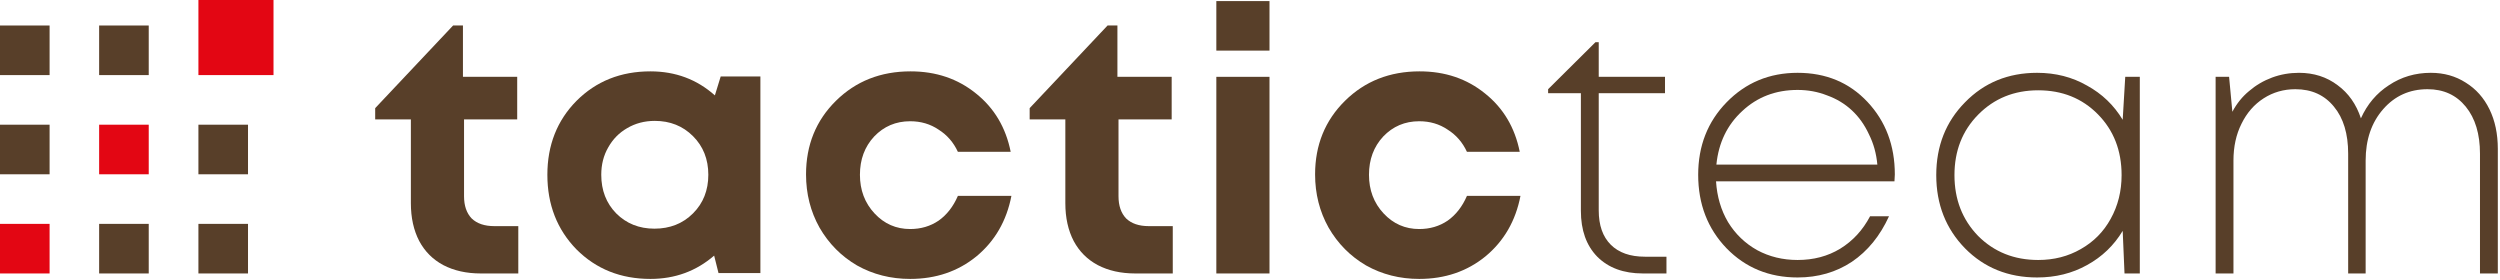<?xml version="1.0" encoding="UTF-8"?> <svg xmlns="http://www.w3.org/2000/svg" width="483" height="54" viewBox="0 0 483 54" fill="none"><path d="M9.581 4.927H0V14.508H9.581V4.927Z" fill="#583F29"></path><path d="M28.735 4.927H19.154V14.508H28.735V4.927Z" fill="#583F29"></path><path d="M52.842 0H38.334V14.508H52.842V0Z" fill="#E30613"></path><path d="M9.581 24.091H0V33.672H9.581V24.091Z" fill="#583F29"></path><path d="M28.735 24.091H19.154V33.672H28.735V24.091Z" fill="#E30613"></path><path d="M47.915 24.091H38.334V33.672H47.915V24.091Z" fill="#583F29"></path><path d="M9.581 43.252H0V52.833H9.581V43.252Z" fill="#E30613"></path><path d="M28.735 43.252H19.154V52.833H28.735V43.252Z" fill="#583F29"></path><path d="M47.915 43.252H38.334V52.833H47.915V43.252Z" fill="#583F29"></path><path d="M469.635 14.068C472.167 14.068 474.419 14.701 476.389 15.968C478.358 17.187 479.883 18.899 480.961 21.104C482.04 23.308 482.579 25.864 482.579 28.772V52.832H479.132V29.686C479.132 25.887 478.218 22.862 476.389 20.611C474.559 18.36 472.097 17.234 469.002 17.234C465.531 17.234 462.67 18.524 460.419 21.104C458.167 23.683 457.042 26.99 457.042 31.023V52.832H453.665V29.686C453.665 25.841 452.75 22.816 450.921 20.611C449.092 18.36 446.606 17.234 443.464 17.234C441.212 17.234 439.172 17.82 437.343 18.993C435.514 20.166 434.083 21.807 433.052 23.918C432.02 25.981 431.504 28.35 431.504 31.023V52.832H428.057V14.842H430.66L431.293 21.596C432.137 20.001 433.216 18.665 434.529 17.586C435.842 16.46 437.32 15.593 438.961 14.983C440.603 14.373 442.338 14.068 444.167 14.068C447.028 14.068 449.514 14.866 451.625 16.46C453.735 18.008 455.236 20.142 456.127 22.862C457.347 20.142 459.152 18.008 461.544 16.46C463.936 14.866 466.633 14.068 469.635 14.068Z" fill="#583F29"></path><path d="M410.597 14.842H413.411V52.832H410.456L410.104 44.601C408.416 47.415 406.118 49.62 403.21 51.214C400.349 52.809 397.136 53.606 393.572 53.606C387.99 53.606 383.347 51.73 379.642 47.978C375.937 44.179 374.084 39.465 374.084 33.837C374.084 28.209 375.937 23.519 379.642 19.767C383.347 15.968 387.99 14.068 393.572 14.068C397.136 14.068 400.349 14.889 403.21 16.531C406.118 18.125 408.416 20.33 410.104 23.144L410.597 14.842ZM393.783 50.229C396.831 50.229 399.575 49.526 402.014 48.119C404.5 46.712 406.422 44.765 407.783 42.279C409.19 39.747 409.893 36.933 409.893 33.837C409.893 29.1 408.369 25.184 405.32 22.088C402.272 18.993 398.426 17.445 393.783 17.445C389.139 17.445 385.27 19.017 382.174 22.159C379.126 25.254 377.602 29.147 377.602 33.837C377.602 38.527 379.126 42.444 382.174 45.586C385.27 48.682 389.139 50.229 393.783 50.229Z" fill="#583F29"></path><path d="M366.08 33.697C366.08 34.025 366.056 34.471 366.01 35.033H331.537C331.725 37.988 332.499 40.614 333.859 42.913C335.266 45.211 337.142 47.017 339.487 48.33C341.832 49.596 344.435 50.229 347.296 50.229C350.391 50.229 353.135 49.502 355.527 48.048C357.966 46.548 359.889 44.461 361.296 41.787H364.954C363.219 45.586 360.827 48.517 357.778 50.581C354.73 52.598 351.236 53.606 347.296 53.606C341.809 53.606 337.236 51.73 333.577 47.978C329.919 44.179 328.09 39.442 328.09 33.767C328.09 28.186 329.919 23.519 333.577 19.767C337.283 15.968 341.855 14.068 347.296 14.068C352.783 14.068 357.286 15.944 360.804 19.697C364.321 23.449 366.08 28.115 366.08 33.697ZM347.296 17.375C343.075 17.375 339.51 18.735 336.602 21.455C333.695 24.129 332.03 27.576 331.607 31.797H362.703C362.515 29.686 361.976 27.74 361.085 25.958C360.241 24.129 359.139 22.581 357.778 21.315C356.418 20.048 354.824 19.087 352.994 18.43C351.212 17.727 349.313 17.375 347.296 17.375Z" fill="#583F29"></path><path d="M317.809 49.595H321.96V52.831H317.387C313.682 52.831 310.751 51.753 308.593 49.595C306.483 47.438 305.427 44.483 305.427 40.731V18.007H299.096V17.233L308.241 8.158H308.875V14.841H321.679V18.007H308.875V40.661C308.875 43.522 309.648 45.726 311.196 47.274C312.744 48.822 314.948 49.595 317.809 49.595Z" fill="#583F29"></path><path d="M274.197 53.887C270.445 53.887 267.021 53.02 263.925 51.284C260.877 49.502 258.461 47.063 256.679 43.968C254.944 40.872 254.076 37.448 254.076 33.696C254.076 28.021 255.999 23.284 259.845 19.485C263.691 15.686 268.498 13.787 274.267 13.787C279.192 13.787 283.413 15.217 286.931 18.078C290.448 20.892 292.676 24.644 293.614 29.334H283.413C282.569 27.505 281.326 26.075 279.684 25.043C278.09 23.964 276.261 23.425 274.197 23.425C271.43 23.425 269.108 24.41 267.232 26.38C265.403 28.349 264.488 30.812 264.488 33.767C264.488 36.721 265.426 39.207 267.302 41.224C269.178 43.241 271.477 44.249 274.197 44.249C276.261 44.249 278.09 43.71 279.684 42.631C281.279 41.505 282.522 39.911 283.413 37.847H293.755C292.817 42.678 290.565 46.571 287.001 49.526C283.436 52.433 279.168 53.887 274.197 53.887Z" fill="#583F29"></path><path d="M234.996 9.778V0.21H245.267V9.778H234.996ZM234.996 52.833V14.843H245.267V52.833H234.996Z" fill="#583F29"></path><path d="M221.935 43.687H226.578V52.833H219.332C216.565 52.833 214.149 52.294 212.086 51.215C210.069 50.136 208.521 48.589 207.442 46.572C206.364 44.508 205.824 42.069 205.824 39.255V23.074H198.93V20.893L213.985 4.923H215.885V14.843H226.367V23.074H216.096V37.919C216.096 39.748 216.588 41.178 217.573 42.21C218.605 43.195 220.059 43.687 221.935 43.687Z" fill="#583F29"></path><path d="M175.847 53.887C172.095 53.887 168.671 53.02 165.576 51.284C162.527 49.502 160.112 47.063 158.33 43.968C156.594 40.872 155.727 37.448 155.727 33.696C155.727 28.021 157.65 23.284 161.495 19.485C165.341 15.686 170.149 13.787 175.918 13.787C180.842 13.787 185.063 15.217 188.581 18.078C192.099 20.892 194.326 24.644 195.264 29.334H185.063C184.219 27.505 182.976 26.075 181.335 25.043C179.74 23.964 177.911 23.425 175.847 23.425C173.08 23.425 170.758 24.41 168.882 26.38C167.053 28.349 166.139 30.812 166.139 33.767C166.139 36.721 167.077 39.207 168.953 41.224C170.829 43.241 173.127 44.249 175.847 44.249C177.911 44.249 179.74 43.71 181.335 42.631C182.929 41.505 184.172 39.911 185.063 37.847H195.405C194.467 42.678 192.216 46.571 188.651 49.526C185.087 52.433 180.819 53.887 175.847 53.887Z" fill="#583F29"></path><path d="M139.24 14.771H146.908V52.762H138.817L137.973 49.385C134.502 52.386 130.399 53.887 125.662 53.887C119.94 53.887 115.179 51.988 111.38 48.189C107.628 44.343 105.752 39.535 105.752 33.767C105.752 28.045 107.628 23.284 111.38 19.485C115.179 15.686 119.94 13.787 125.662 13.787C130.492 13.787 134.643 15.334 138.114 18.43L139.24 14.771ZM119.048 41.224C121.018 43.194 123.481 44.179 126.435 44.179C129.437 44.179 131.923 43.194 133.893 41.224C135.863 39.254 136.848 36.768 136.848 33.767C136.848 30.765 135.863 28.279 133.893 26.309C131.923 24.339 129.461 23.355 126.506 23.355C124.536 23.355 122.754 23.823 121.159 24.762C119.611 25.653 118.392 26.896 117.501 28.49C116.61 30.038 116.164 31.797 116.164 33.767C116.164 36.768 117.126 39.254 119.048 41.224Z" fill="#583F29"></path><path d="M95.491 43.687H100.135V52.833H92.888C90.121 52.833 87.706 52.294 85.642 51.215C83.625 50.136 82.078 48.589 80.999 46.572C79.92 44.508 79.381 42.069 79.381 39.255V23.074H72.486V20.893L87.542 4.923H89.441V14.843H99.924V23.074H89.652V37.919C89.652 39.748 90.145 41.178 91.13 42.21C92.161 43.195 93.615 43.687 95.491 43.687Z" fill="#583F29"></path></svg> 